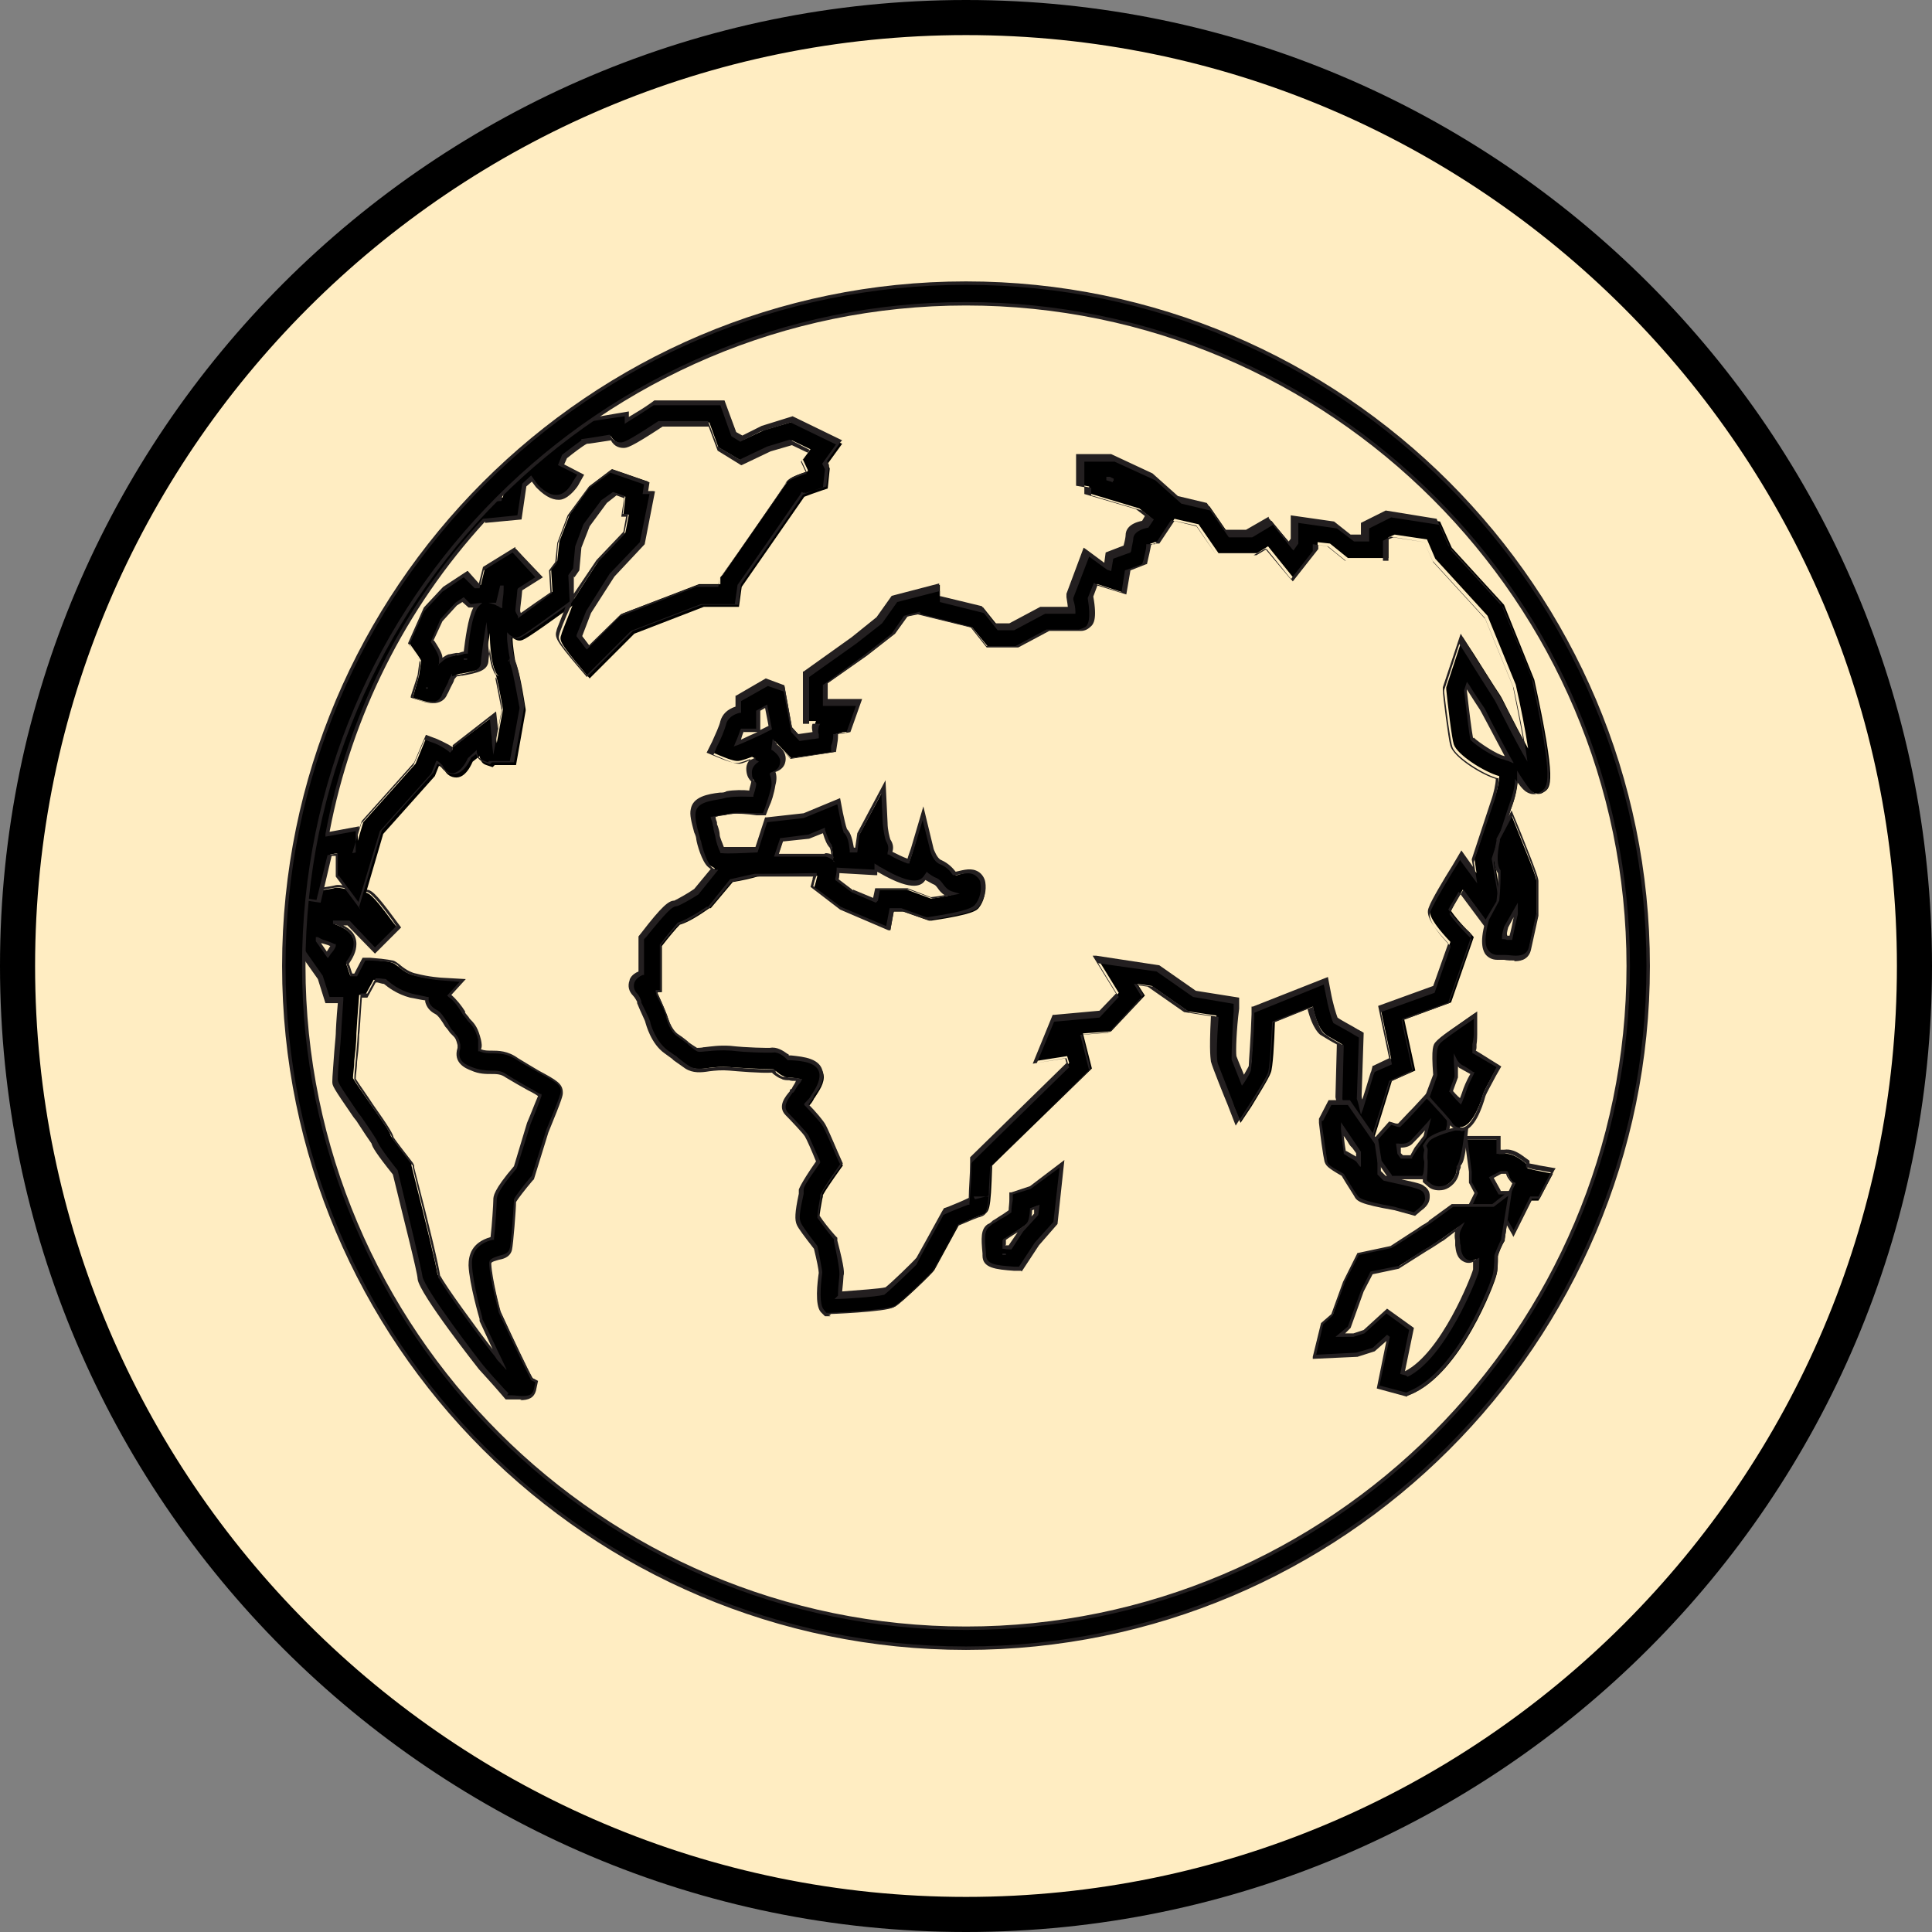 <svg viewBox="0 0 28.08 28.08" xmlns:xlink="http://www.w3.org/1999/xlink" xmlns="http://www.w3.org/2000/svg" id="Layer_2">
  <rect x="0" y="0" width="28.08" height="28.08" fill="#808080" stroke="none"/>
  <defs>
    <style>
      .cls-1 {
        fill: none;
      }

      .cls-2 {
        fill: #231f20;
      }

      .cls-3 {
        fill: #ffedc2;
      }

      .cls-4 {
        clip-path: url(#clippath);
      }
    </style>
    <clipPath id="clippath">
      <rect height="28.08" width="28.08" class="cls-1"></rect>
    </clipPath>
  </defs>
  <g data-name="Layer_1" id="Layer_1-2">
    <g class="cls-4">
      <path d="M27.82,14.04C27.82,6.43,21.65.25,14.04.25S.26,6.43.26,14.04s6.17,13.78,13.78,13.78,13.78-6.17,13.78-13.78" class="cls-3"></path>
      <path d="M14.04.51C6.58.51.51,6.58.51,14.04s6.07,13.53,13.53,13.53,13.53-6.07,13.53-13.53S21.5.51,14.04.51M14.04,28.08C6.3,28.08,0,21.78,0,14.04S6.3,0,14.04,0s14.04,6.3,14.04,14.04-6.3,14.04-14.04,14.04"></path>
      <path d="M16.11,6.96l.08.02-.06-.03h-.02ZM10.79,10.61c-.02.05-.04.12-.07.18.07-.03.21-.09.33-.15l.15-.07-.06-.31-.11.07v.28h-.16s-.06,0-.08,0M21.39,10.73c.06.07.34.27.47.28.02,0,.05.01.07.02-.08-.15-.18-.33-.29-.54-.05-.09-.1-.19-.11-.21-.03-.04-.12-.19-.21-.33l-.02.07c.03.3.08.62.09.7M12,12.43s.08.02.11.04c0-.06-.02-.13-.02-.16-.04-.04-.07-.12-.1-.23l-.22.09-.39.04-.07.22c.15,0,.38,0,.7,0M11.02,12.73s0,0-.01,0c0,0,0,0,.01,0M12.39,12.95l.32.13.03-.15h.44l.35.13c.1-.01.2-.03.29-.05-.08-.02-.13-.09-.16-.12-.03-.04-.05-.06-.08-.07-.05-.02-.09-.05-.12-.08,0,.01-.01.02-.02.03-.04.05-.14.18-.65-.12-.02-.01-.04-.02-.05-.04v.06s-.56-.03-.56-.03c0,.03,0,.08-.02.13l.23.17ZM11.22,15.27s0,0,0,0c0,0,0,0,0,0M17.95,15.35h0s0,0,0,0M11.29,15.56s-.01,0-.02,0c0,0,.01,0,.02,0M11.82,15.94s0,0,0,0c0,0,0,0,0,0M14.18,17.4s0,0-.01,0c0,0,0,0,.01,0M11.93,18.49s0,0,0,0c0,0,0,0,0,0M11.89,17.68s.13.18.22.29l.02.03v.03c.1.42.09.47.09.5,0,.04-.02.17-.02.27.21-.01.58-.04.67-.06.07-.06.4-.37.46-.43.03-.06.24-.44.37-.68l.02-.05.05-.02c.11-.05.24-.1.32-.13,0-.11.02-.34.03-.54v-.06s1.42-1.38,1.42-1.38l-.03-.1-.45.07.27-.65.67-.06.26-.28-.32-.52.91.13.53.37.61.1v.14c-.03.28-.05.62-.04.69.02.04.07.18.13.33.05-.08.09-.15.1-.17.01-.05.03-.44.04-.76v-.1s1.06-.42,1.06-.42l.03.18c.03.16.08.34.11.39.07.05.23.14.3.17l.08.04-.03.9s.02.1.03.15c.08-.24.15-.49.16-.49l.02-.06.24-.11-.16-.76.79-.29.23-.65c-.34-.36-.31-.45-.29-.51.03-.09.24-.44.33-.59l.12-.19.22.29-.03-.21.28-.85c.05-.13.08-.28.08-.35-.22-.06-.61-.31-.66-.46-.03-.09-.09-.59-.11-.8v-.03s.24-.73.24-.73l.17.26s.32.51.37.58c.02.03.05.09.12.23.06.12.18.35.29.55-.04-.27-.11-.62-.18-.93l-.41-1-.76-.83-.12-.28-.47-.07-.09.04v.3h-.59l-.26-.21-.18-.02v.08l-.35.44-.37-.46-.16.1h-.56l-.29-.42-.35-.08-.22.34h-.07s-.04.02-.06.02c0,.04-.02.11-.05.21l-.02.08-.25.09-.05.34-.4-.13h-.01s-.08.19-.08.19c.06.32,0,.39-.02.42-.03.04-.08.06-.13.06h-.47l-.44.24h-.44l-.23-.28-.76-.19v-.02l-.19.05-.18.25-.41.32-.58.41v.27h.49l-.16.43h-.09s-.07.02-.1.03c0,.04,0,.09-.01.15l-.02.11-.62.09-.24-.25v.08c.07.05.15.13.11.25-.02.07-.09.1-.15.13.02.05.03.11.02.2-.03.16-.09.3-.09.31l-.04.1h-.11c-.11-.02-.3-.03-.37-.01-.03,0-.07.01-.12.02-.04,0-.1.02-.15.03.01.05.03.12.04.16.01.05.03.1.03.13,0,.05.04.15.07.2.09,0,.3,0,.49-.01l.14-.43.54-.06.51-.21.04.18c.02.1.05.2.06.25.06.05.08.15.1.28h.07s.03-.22.03-.22l.37-.69.03.53c0,.1.03.22.04.25.05.07.04.14.02.18.11.06.21.1.27.12.02-.05.04-.11.06-.18l.15-.52.13.53s.05.15.13.18c.11.04.16.11.2.16,0,0,0,0,.01.01h.02c.12-.04.22-.06.31,0,.05.03.08.08.09.14.02.11-.01.24-.08.33-.03.04-.08.1-.69.19h-.04s-.37-.13-.37-.13h-.14l-.05.27-.69-.29-.42-.32.03-.1s.01-.05.02-.08c-.46,0-.81,0-.87.01-.06.02-.23.06-.36.08l-.32.38h-.02c-.24.17-.36.22-.43.24-.05.05-.16.18-.26.31v.67h-.07s.01.04.02.05c.05.1.12.27.14.33.02.06.07.2.15.26.06.04.11.08.15.11.05.04.09.07.14.1.02,0,.09,0,.14,0,.1-.01.21-.03.36-.01.26.03.53.03.58.03.09-.02.17.04.24.09.01,0,.02.02.03.02.01,0,.02,0,.03,0,.17.02.41.04.44.22.02.12-.07.24-.12.32,0,.01-.02.02-.02.03-.02.04-.04.07-.08.11.09.09.23.24.26.31.04.07.19.43.21.47l.03.08-.05.07c-.1.14-.21.3-.24.36,0,.02,0,.03-.01.06-.01.06-.04.21-.04.27M12.07,19.11h-.07l-.05-.06c-.09-.1-.03-.48-.02-.55,0-.05-.04-.22-.07-.36-.1-.13-.22-.28-.25-.35-.03-.07-.02-.16.03-.44,0-.03,0-.05.01-.06,0-.04.02-.09.25-.41-.07-.15-.15-.34-.17-.38-.03-.05-.23-.26-.28-.32-.11-.11,0-.25.06-.32.01-.01.03-.03.03-.04.01-.03.03-.05.05-.09,0-.01.02-.03.04-.05-.05,0-.11-.02-.14-.02-.05,0-.08,0-.1-.02-.04-.01-.07-.04-.11-.07-.01,0-.03-.02-.04-.03-.15,0-.5-.02-.63-.03-.12-.01-.21,0-.3.01-.12.02-.23.03-.33-.03-.07-.04-.11-.08-.16-.12-.04-.03-.08-.06-.14-.1-.2-.14-.27-.42-.27-.43,0-.03-.07-.17-.12-.28v-.02s-.03-.07-.06-.1c-.05-.05-.07-.12-.05-.19,0-.02.03-.08.14-.12v-.52l.03-.04c.31-.39.4-.47.48-.46.06-.03.19-.1.3-.17l.26-.32s-.05-.03-.07-.04c-.08-.08-.15-.32-.16-.39,0-.02-.01-.06-.03-.1-.04-.15-.07-.25-.05-.33.03-.17.23-.2.4-.22.04,0,.07-.01.1-.02.09-.02.24-.02.34-.01.01-.04.03-.1.04-.15,0,0,0-.01,0-.02-.02-.02-.06-.06-.07-.13-.01-.09.03-.15.08-.19l-.04-.02h0c-.16.06-.19.06-.21.06-.02,0-.07,0-.26-.08l-.14-.06.07-.14c.04-.08.11-.24.12-.31.03-.11.12-.17.22-.19v-.16l.42-.24.25.09.11.6.1.11.25-.04s0-.02,0-.03c-.02-.04-.02-.09,0-.13,0,0,0,0,0,0h-.15v-.72l.7-.49.37-.29.22-.31.66-.17v.17l.63.16.2.25h.22l.44-.24h.42s-.01-.11-.02-.17v-.04s.24-.63.24-.63l.28.21h.03s.03-.16.03-.16l.26-.09c.02-.07.03-.14.03-.16,0-.13.14-.18.23-.2l.06-.09-.15-.12-.73-.22v-.1s-.12-.02-.12-.02v-.41h.47l.6.28.38.34.42.1.27.39h.32l.31-.18.3.37.05-.07v-.32l.59.08.25.19h.19v-.18l.34-.17.73.11.17.38.76.83.44,1.09c.33,1.51.24,1.57.14,1.63-.06.04-.13.03-.19-.01-.05-.04-.11-.12-.19-.24.01.17-.05.37-.09.47l-.25.77.23,1.36-.69-.93c-.07.13-.14.24-.17.31.04.06.15.2.27.31l.06.07-.33.95-.68.25.16.74-.34.15c-.06.2-.25.81-.27.87-.02.07-.09.11-.15.11-.11,0-.15,0-.32-.73v-.02s.02-.76.02-.76c-.08-.05-.2-.11-.25-.15h0s-.11-.07-.18-.4l-.55.22c-.01.32-.03.67-.06.74-.03.09-.21.37-.28.49l-.16.24-.11-.27c-.02-.06-.22-.54-.24-.62,0-.02-.03-.1,0-.67l-.41-.06-.53-.37-.21-.03.11.17-.49.52-.41.03.13.51-1.45,1.41c-.02.68-.04.68-.15.72-.02,0-.18.07-.33.14-.23.42-.35.64-.36.66-.03.05-.48.48-.57.53-.11.06-.94.1-.94.1"></path>
      <path d="M12.07,19.13h-.08l-.06-.06c-.09-.1-.05-.43-.03-.57,0-.04-.03-.19-.07-.35-.14-.18-.23-.3-.25-.35-.03-.07-.03-.17.03-.45v-.06s.02-.08.25-.41c-.06-.15-.14-.33-.16-.36-.02-.04-.22-.25-.28-.31-.13-.13,0-.28.06-.35v-.02s.03-.02.03-.02c.01-.03.03-.05.05-.09,0,0,0-.01.01-.02-.04,0-.08,0-.1-.01h-.02s-.07,0-.09-.02c-.04-.01-.08-.04-.12-.07h0s-.02-.02-.02-.02c-.16.01-.51-.02-.62-.03-.11-.01-.21,0-.29.01-.12.02-.24.03-.35-.04-.06-.04-.11-.08-.17-.12l-.02-.02s-.07-.05-.11-.08c-.2-.14-.27-.42-.28-.45,0-.02-.06-.13-.12-.28v-.02s-.03-.06-.06-.09c-.06-.06-.08-.14-.05-.22,0-.02.03-.09.13-.13v-.51l.04-.05c.3-.39.4-.47.48-.47h0c.06-.03.19-.1.29-.17l.24-.29s-.03-.02-.04-.03c-.09-.08-.16-.33-.17-.4,0-.02-.01-.06-.03-.1-.04-.15-.07-.26-.05-.34.03-.18.25-.22.42-.24.04,0,.07,0,.1-.02.1-.02.25-.02.33-.01,0-.03.02-.08.03-.13,0,0,0,0,0,0-.03-.03-.06-.07-.07-.14-.01-.07,0-.13.06-.19h0c-.15.06-.18.06-.2.06-.02,0-.08,0-.27-.08l-.17-.07.08-.16c.04-.09.11-.24.12-.3.03-.1.1-.17.22-.21v-.16h.01s.43-.25.43-.25l.27.1h0s.11.61.11.61l.09.1.21-.03h0s-.02-.08,0-.12h-.14v-.76h.01s.7-.5.7-.5l.36-.29.22-.31h0s.69-.18.69-.18v.18l.62.15h0s.19.25.19.25h.21l.45-.24h.4s-.01-.09-.02-.14v-.05s.25-.67.25-.67l.03.02.27.2.02-.15.26-.1c.02-.07.03-.13.03-.15,0-.07.04-.17.24-.21l.04-.07-.13-.1-.75-.22v-.1s-.12-.02-.12-.02v-.46h.51s.6.28.6.28l.37.33.42.1.27.39h.3l.33-.19v.02s.29.34.29.34l.03-.04v-.34l.63.09h0s.24.19.24.19h.15v-.17l.36-.18h0s.74.12.74.12l.17.39.76.83.45,1.09c.33,1.53.24,1.59.13,1.66-.07.05-.15.04-.22-.01-.04-.03-.09-.09-.15-.18,0,.15-.06.3-.09.39l-.25.77.25,1.46-.06-.08-.67-.9c-.06.11-.12.2-.15.26.05.07.15.19.26.29l.08.08h0s-.34.98-.34.98l-.67.24.16.74-.35.16c-.06.21-.25.79-.27.86-.03.08-.09.13-.17.13,0,0,0,0,0,0-.14,0-.18-.04-.34-.75v-.02s.02-.75.02-.75c-.08-.04-.19-.11-.24-.14h0s-.11-.07-.19-.39l-.51.2c-.02.43-.04.67-.06.74-.03.08-.18.32-.29.49l-.18.28-.12-.31c-.03-.07-.22-.54-.24-.62,0-.03-.03-.1,0-.66l-.39-.06-.53-.37-.15-.02.09.14-.51.55h0s-.38.03-.38.03l.12.5h-.01s-1.44,1.42-1.44,1.42c-.02.67-.04.69-.16.73-.02,0-.16.06-.3.12h-.02c-.16.29-.34.64-.36.66-.03.05-.48.48-.57.53-.12.07-.95.1-.96.1ZM12.01,19.08h.06c.06,0,.83-.04.93-.1.08-.04.53-.47.56-.52,0,0,.06-.09.36-.66h0s.04-.02.04-.02c.18-.07.28-.12.3-.12.06-.02.09-.03.11-.28l-.2.05-.02-.04s.01,0,.02,0c0,0,0,0,.01,0h.19c0-.1.01-.23.02-.41h0s0-.02,0-.02l1.44-1.4-.13-.52.43-.04.47-.5-.12-.2.28.04.53.37.42.07v.02c-.03.38-.03.6-.01.66.03.08.22.55.24.62l.09.22.13-.2c.06-.1.25-.39.28-.48.02-.06.04-.31.06-.74v-.02s.02,0,.02,0l.57-.23v.03c.08.32.15.37.18.38h0c.05.04.17.11.25.15h.01s-.02.78-.02.78h0c.16.72.2.72.3.73h0c.05,0,.1-.04.12-.09.02-.07.21-.68.27-.87h0s.01-.02.01-.02l.32-.15-.16-.74.69-.25.33-.93-.05-.05c-.11-.11-.23-.25-.27-.31h0s0-.02,0-.02c.03-.06.1-.18.18-.31l.02-.03.65.88-.21-1.27h0s.25-.78.25-.78c.04-.1.1-.3.09-.46v-.1s.05.08.05.08c.08.12.13.2.18.23.05.04.11.04.16,0,.08-.05.17-.11-.15-1.6l-.44-1.08-.76-.83-.16-.37-.71-.11-.32.16v.19h-.22l-.25-.19-.56-.08v.3h0s-.07.1-.07.1l-.02-.02-.28-.35-.3.18h-.34l-.27-.39-.42-.1-.38-.34-.59-.27h-.44v.36l.1.02v.11s.74.22.74.22l.17.13-.08.12h-.01c-.14.03-.21.09-.21.17,0,.02-.02.1-.03.17h0s-.01.02-.01.02l-.25.09-.03.18-.06-.02-.26-.19-.23.6v.03c.02.06.03.12.03.17v.03s-.44,0-.44,0l-.45.24h-.24l-.2-.25-.64-.16v-.16l-.62.16-.22.31-.37.29-.69.49v.68h.16l-.02.04s-.02.08,0,.11c0,.01,0,.02,0,.04v.02s-.28.04-.28.04l-.12-.13h0s-.11-.59-.11-.59l-.23-.08-.39.22v.17h-.02c-.08.02-.18.07-.2.18-.02.07-.08.22-.13.31l-.05.12.12.05c.18.08.23.08.25.08.02,0,.05,0,.2-.07l.04-.02v.03s.05.03.05.03l-.03.02c-.06.05-.08.1-.07.17,0,.06.04.1.06.12h0s0,.02,0,.02c0,0,0,0,0,.01-.01.06-.03.12-.04.15v.02s-.03,0-.03,0c-.05,0-.23-.01-.33.01-.03,0-.06.01-.1.02-.17.03-.36.05-.38.2-.01.08.01.18.05.32.01.04.02.08.03.1.01.07.08.3.15.37.01.01.02.02.06.04h.04s-.29.36-.29.36c-.11.07-.25.15-.31.17h0s0,0,0,0c0,0,0,0,0,0-.07,0-.15.08-.45.45l-.03.03v.52h-.02c-.09.04-.11.09-.12.11-.02.06,0,.12.04.16.03.03.05.08.06.11v.02s.12.24.13.28c0,.03.08.29.26.42.05.03.08.06.12.08l.02.02c.05.04.1.08.16.12.09.06.2.04.31.03.09-.01.18-.02.3-.01.14.01.48.04.62.03h0s0,0,0,0c0,0,.02.01.02.02v-.02s0,0,0,0l.02.05h0s.06.05.1.06c.02,0,.04,0,.08.01h.02s.09,0,.14.02h.04s-.02.04-.02.04c-.01.02-.03.04-.04.05-.02.03-.04.06-.05.08,0,.01-.02.02-.02.03h-.01c-.08.11-.15.21-.06.3.05.05.26.27.29.32.02.04.1.23.17.38h0s0,.02,0,.02c-.23.32-.24.36-.24.39v.06c-.06.27-.07.36-.04.42.01.03.07.12.24.34h0c.03.14.06.31.07.37h0s0,.02,0,.02c-.03.22-.04.46.02.53l.04.05ZM12.18,18.83v-.03c0-.1.02-.23.02-.27,0-.02.01-.08-.08-.49v-.03s-.02-.02-.02-.02c-.09-.11-.19-.25-.22-.29h0c0-.08.03-.24.04-.29,0-.03,0-.05.01-.06h0c.03-.06.14-.23.24-.37l.04-.06-.03-.06s-.17-.4-.21-.47c-.02-.05-.12-.16-.26-.31l-.02-.02v-.02s.07-.07.09-.1c0,0,0,0,0,0h0s0,0,0,0c0,0,0-.01.01-.02h0c.05-.08.13-.19.12-.31-.02-.17-.25-.19-.41-.2-.01,0-.02,0-.03,0h-.02s-.01-.01-.02-.02h0c-.06-.06-.14-.11-.22-.09h0s0,0,0,0c-.07,0-.34,0-.58-.03-.15-.01-.27,0-.36.01h-.01c-.08.01-.11.01-.13,0-.05-.03-.08-.06-.12-.09l-.02-.02s-.09-.07-.15-.11c-.1-.07-.15-.23-.16-.28,0-.04-.06-.16-.14-.32,0-.01,0-.02-.01-.04v-.03s.02,0,.02,0h.04v-.66h0c.09-.12.21-.26.26-.32h0s0,0,0,0c.07-.02.21-.09.42-.23h.02s.32-.4.32-.4h0c.14-.03.3-.07.36-.08,0,0,0,0,0,0h0s0,0,0,0c.08,0,.42,0,.87-.01h.03v.03s-.02.05-.03.08l-.02.08.4.3.66.28.05-.26h.17s.36.13.36.13h.03c.61-.09.65-.15.68-.18.07-.08.1-.21.08-.31,0-.05-.04-.09-.08-.12-.08-.05-.16-.02-.28,0h-.04s0,0,0,0c0,0,0,0,0,0h0c-.04-.06-.09-.12-.19-.16-.1-.04-.14-.19-.14-.2l-.11-.44-.13.43c-.02.07-.05.14-.06.18v.02s-.03,0-.03,0c-.08-.03-.18-.07-.27-.13h-.02s0-.03,0-.03c.02-.06.01-.11-.02-.16-.02-.04-.04-.16-.05-.26l-.02-.44-.32.61-.03.25h-.11s0-.03,0-.03c-.01-.1-.03-.22-.09-.26h0s0-.01,0-.01c-.02-.05-.04-.15-.06-.25l-.03-.15-.49.2-.53.06-.14.44h-.02c-.21.01-.41.02-.5.01h-.02s0-.01,0-.01c-.03-.06-.06-.15-.07-.21,0-.03-.02-.07-.03-.13,0-.02,0-.03-.01-.05,0-.04-.02-.08-.03-.11v-.02s.02,0,.02,0c.05-.01.12-.02.15-.03.05,0,.08-.01.12-.02.08-.02.28,0,.38,0h.09s.03-.08.03-.08c.02-.06.06-.18.09-.3.01-.07,0-.13-.02-.18v-.02s.01-.01.01-.01c.06-.02.11-.05.13-.11.03-.08-.01-.15-.11-.22h-.01s.02-.16.02-.16l.26.28.59-.09v-.09c.02-.05.03-.1.03-.15v-.02h.02s.07-.02.1-.02h.07s.14-.39.14-.39h-.48v-.31h.01s.58-.42.58-.42l.41-.32.18-.26.23-.06v.03l.75.19h0s.22.28.22.28h.42l.45-.24h.47s.08-.02.11-.05c.02-.03.07-.09.02-.4h0s0-.01,0-.01l.09-.22.03.02.37.12.05-.32.25-.09.02-.06c.02-.1.04-.16.04-.21v-.02s.04,0,.04,0c.01,0,.03,0,.04,0h.05s.23-.35.23-.35l.37.09.29.42h.54l.18-.1v.02s.36.43.36.43l.32-.41v-.1l.21.03h0s.26.21.26.21h.55v-.29l.11-.06h0s.49.08.49.08l.13.29.76.83.41,1c.07.32.14.67.18.93l.02.14-.07-.12c-.11-.2-.23-.43-.29-.55-.07-.14-.11-.21-.12-.23-.05-.08-.37-.58-.37-.59l-.14-.22-.22.67v.03c.03.26.09.72.12.8.05.14.44.39.65.45h.02s0,.02,0,.02c0,.07-.03.23-.08.36l-.28.84.05.31-.25-.34-.1.16c-.19.31-.31.53-.33.59-.02.05-.05.14.28.49h.01s0,.03,0,.03l-.23.66-.78.28.16.76-.25.11-.02.05s-.08.27-.15.49l-.03.08-.02-.08s-.02-.1-.04-.15h0s.03-.89.03-.89l-.07-.04c-.06-.04-.23-.13-.3-.17h0c-.03-.06-.08-.24-.11-.41l-.03-.15-1.01.41v.08c-.01.31-.04.7-.05.76-.01.03-.04.09-.1.18l-.03.04-.02-.05c-.06-.15-.11-.28-.13-.33,0,0,0,0,0-.01h0,0c0-.1.01-.43.03-.69v-.11s-.59-.1-.59-.1l-.53-.37-.85-.12.3.49-.28.3h0s-.66.06-.66.06l-.25.6.43-.07.04.14h-.01s-1.41,1.38-1.41,1.38v.05c0,.19-.02.42-.03.54v.02s-.02,0-.02,0c-.08.03-.21.08-.32.13l-.04.02-.02.04c-.08.14-.34.61-.37.68-.07.07-.39.38-.47.44h-.01c-.11.03-.58.06-.68.06h-.03ZM11.92,17.68c.03.05.13.18.22.28l.03.03v.04c.11.42.1.48.09.51,0,.03-.01.14-.02.23.25-.02.55-.04.63-.06.08-.06.39-.36.45-.43.03-.05.21-.38.37-.67l.03-.05.06-.02c.1-.04.22-.09.3-.13,0-.12.02-.34.02-.52v-.07s0,0,0,0l1.4-1.37-.02-.07-.47.08.29-.71h.02s.66-.06.66-.06l.24-.25-.34-.55h.05s.92.14.92.14l.53.37.63.1v.16c-.04.3-.05.62-.04.69.01.03.06.15.11.27.05-.09.07-.12.07-.13,0-.05.03-.42.04-.75v-.11s.02,0,.02,0l1.09-.43.04.21c.03.17.08.33.1.38.07.05.23.13.29.17l.09.05-.03.91s0,.04.01.06c.07-.21.12-.4.13-.41l.02-.08h.01s.23-.11.23-.11l-.16-.76.8-.29.22-.62c-.34-.36-.31-.46-.28-.53.03-.09.22-.41.34-.6l.13-.22.17.24-.02-.11h0s.28-.85.28-.85c.04-.11.07-.25.07-.32-.21-.06-.61-.31-.66-.48-.03-.1-.11-.74-.11-.81v-.04s0,0,0,0l.26-.78.19.31s.32.5.37.58c.02.03.05.09.13.24.05.1.13.26.22.42-.04-.24-.1-.52-.15-.78l-.41-1-.76-.83-.12-.27-.45-.07-.07.03v.31h-.62l-.26-.21-.14-.02v.06l-.37.47-.38-.47-.15.09h-.58l-.29-.43-.32-.07-.22.33h-.08s-.03.02-.04.02h0s-.02.11-.04.19l-.02.09h-.01s-.23.09-.23.09l-.06.35-.42-.13-.06.16c.06.33,0,.4-.03.43-.04.04-.09.07-.15.07h-.46l-.45.24h-.46l-.23-.29-.77-.19h0s-.15.03-.15.03l-.18.25-.41.32-.57.4v.23h.5l-.17.48-.1.02s-.06,0-.08.01c0,.04,0,.08-.01.13l-.02.13h-.02s-.64.1-.64.1h0s-.2-.23-.2-.23v.02c.14.1.14.2.12.27-.02.07-.08.11-.14.13.02.05.02.12,0,.19-.02.13-.06.25-.09.31l-.05.13h-.13c-.13-.02-.3-.03-.36-.02-.03,0-.07.01-.12.02-.02,0-.08.01-.12.02,0,.03.01.05.02.08,0,.02,0,.04.01.05.02.06.03.1.03.13,0,.04.04.12.06.18.09,0,.27,0,.46,0l.14-.43h.02s.54-.06.54-.06l.53-.22.04.21c.02.09.04.19.06.24.06.06.08.16.1.27h.02s.03-.21.03-.21l.41-.77.03.62c0,.1.03.21.04.24.04.06.05.12.03.18.08.04.16.08.22.1.01-.04.03-.09.05-.15l.18-.61.15.62s.05.14.11.16c.11.05.17.12.21.17h0s0,0,0,0c.13-.03.23-.06.33,0,.05.03.09.09.1.15.02.12-.01.25-.09.35-.04.05-.08.1-.71.2h-.04s0,0,0,0l-.37-.13h-.12l-.05.28h-.03s-.7-.3-.7-.3l-.43-.33.03-.11s0-.03.01-.04c-.44,0-.78,0-.84,0-.05.01-.22.05-.35.08l-.32.38h-.02c-.22.15-.35.22-.43.24-.05.05-.16.18-.25.29v.69h-.05s0,.01,0,.02c.04.09.12.27.14.33.01.06.07.19.14.25.06.04.1.07.15.11l.02.02s.07.05.12.08h0s.07,0,.1-.01h.01c.09-.01.21-.03.37-.02.27.03.53.03.58.03.1-.02.19.04.26.09h.01s0,.02.01.02c.01,0,.02,0,.03,0,.18.02.43.04.46.25.02.14-.07.26-.13.33h0s0,.02-.01.03c-.01.03-.04.06-.07.1.1.1.22.24.25.3.04.07.19.43.21.47l.04.09-.06.08c-.1.14-.21.29-.24.35,0,.01,0,.03-.01.06-.01.06-.04.2-.04.26ZM13.9,12.71h0s0,0,0,0h0ZM12.73,13.12l-.35-.15-.24-.18v-.02s.02-.08.02-.13v-.03s.55.03.55.03v-.09s.05.03.05.03c.01.01.03.02.05.03.49.29.58.17.62.12,0,0,.01-.02.02-.03l.02-.03.02.02s.08.06.12.07c.04.02.06.04.09.08.03.04.07.1.15.12l.1.03-.1.02c-.08.01-.17.03-.29.05h0s0,0,0,0l-.35-.13h-.42l-.03.16ZM12.4,12.93l.29.12.03-.14h.47s.34.13.34.13c.08-.01.15-.02.2-.03-.05-.03-.08-.07-.1-.1-.03-.04-.04-.05-.07-.06-.04-.02-.07-.04-.11-.06,0,0,0,0,0,0-.04.06-.15.2-.68-.11,0,0-.01,0-.02-.01v.05s-.03,0-.03,0l-.52-.03s0,.06-.01.09l.21.16ZM12.14,12.53l-.05-.04s-.06-.04-.1-.04c-.33,0-.55,0-.7,0h-.04s.09-.27.09-.27h.02s.39-.05.39-.05l.24-.1v.03c.04.12.07.19.1.22h0s0,.01,0,.01c0,.03.02.09.02.17v.06ZM12,12.4s.06,0,.08.02c0-.04-.01-.08-.02-.1-.04-.04-.07-.11-.1-.21l-.2.08-.38.04-.06.18c.15,0,.36,0,.66,0ZM21.99,11.09l-.07-.03s-.04-.01-.06-.02c-.13-.02-.42-.21-.49-.29h0c-.02-.1-.06-.44-.09-.71h0s0-.01,0-.01l.04-.12.03.04c.11.18.19.29.21.32.02.02.08.15.11.21.1.19.2.38.29.54l.04.07ZM21.42,10.72c.07.07.34.25.45.27,0,0,0,0,0,0-.08-.15-.17-.32-.26-.49-.06-.11-.1-.19-.11-.2-.02-.03-.08-.12-.18-.28v.02c.03.27.07.59.09.69ZM10.67,10.84l.02-.05c.03-.06.05-.13.07-.18h0s.01-.02.01-.02c.02,0,.06,0,.09,0h.13s0-.26,0-.26l.16-.09.07.36-.16.08c-.11.05-.26.12-.34.15l-.06.02ZM10.81,10.63s-.03.07-.04.12c.06-.03.15-.07.24-.11h-.14s-.04,0-.06,0ZM11.05,10.34v.27l.12-.06-.05-.26-.07.04ZM16.18,7.01l-.1-.03v-.05h.05s.06.03.06.03l-.02.05Z" class="cls-2"></path>
      <path d="M14.54,18.05h0,0M14.59,18.13s.06,0,.09,0l.17-.25.22-.24v-.11s-.07.03-.07.03c-.02.16-.03.18-.05.2-.02.03-.03.04-.33.24,0,0-.01,0-.02.01,0,.02,0,.06,0,.1M14.6,18.23v.02-.02M14.83,18.44h-.09c-.26-.02-.44-.03-.44-.2,0,0,0-.01,0-.03-.02-.21-.03-.34.07-.41,0,0,.04-.02.07-.05.05-.03.17-.11.24-.15,0-.04.01-.11.02-.16v-.1s.28-.09.28-.09l.46-.34-.1.86-.27.3-.24.37Z"></path>
      <path d="M14.84,18.47h-.1c-.27-.02-.46-.04-.46-.22,0,0,0-.02,0-.03-.02-.22-.03-.36.08-.43.01,0,.04-.02.07-.05.02-.01.05-.03.08-.05.05-.03.11-.07.15-.1,0-.04.01-.1.01-.15v-.11s.03,0,.03,0l.27-.09.5-.38-.1.93h0s-.27.31-.27.31l-.25.38ZM14.33,18.23h0c0,.15.14.16.41.18h.07s.23-.35.23-.35l.27-.3.09-.79-.42.31-.26.08v.08c-.01.05-.02.12-.02.16h0s0,.02,0,.02c-.04.03-.1.07-.16.1-.03.02-.06.04-.08.05-.04.02-.06.04-.07.05-.09.06-.08.18-.06.39,0,0,0,.01,0,.02ZM14.62,18.24h-.05v-.02h.05v.02ZM14.69,18.16h-.01s-.06,0-.09-.01h-.02s0-.02,0-.02c0-.04,0-.08,0-.1h0s.02-.03.02-.03c0,0,0,0,.01,0,.3-.19.31-.2.33-.23.01-.02.03-.04.04-.19v-.02s.14-.05.14-.05l-.02.15-.22.24-.17.26ZM14.61,18.1s.03,0,.05,0l.13-.19s-.1.06-.17.11c0,0,0,0,0,0,0,.02,0,.04,0,.07ZM15,17.59s0,.07-.01.09l.04-.04v-.06s-.03.01-.03.01ZM14.54,18.08h0v-.05.05Z" class="cls-2"></path>
      <path d="M19.55,16.75s.09.06.15.09l.03.02v.02s.01-.12.01-.12l-.24-.34c.02.14.03.27.05.34M20.57,17.65l-.29-.08c-.52-.09-.54-.13-.57-.19-.01-.02-.1-.16-.19-.29-.22-.12-.23-.15-.25-.19,0-.02-.01-.04-.08-.56v-.05s.13-.25.13-.25h.27l.44.64v.38s.06.07.08.09c.04,0,.12.02.27.06.23.05.26.07.28.08.04.03.07.07.07.12,0,.04,0,.11-.12.2l-.06.05Z"></path>
      <path d="M20.57,17.67h-.01s-.29-.08-.29-.08c-.51-.09-.55-.13-.59-.21-.01-.02-.11-.17-.18-.29-.21-.12-.23-.15-.25-.21,0-.02-.02-.04-.08-.56v-.06s0,0,0,0l.14-.27h.31s.45.65.45.65v.38s.05.05.07.07c.05,0,.14.03.27.06.24.05.27.07.29.09.05.03.08.08.08.14,0,.05,0,.13-.13.22l-.07.06ZM19.21,16.29v.04c.07.48.08.53.08.55.01.04.02.06.24.18h0c.12.2.18.29.19.3.03.05.05.09.55.18l.28.08.05-.04c.1-.08.12-.14.11-.18,0-.04-.02-.08-.06-.1-.02-.01-.05-.03-.27-.08-.13-.03-.22-.05-.27-.06h0s0,0,0,0c0,0-.04-.04-.09-.09h0v-.39l-.43-.62h-.24l-.12.23ZM19.77,16.96l-.06-.08-.03-.02c-.06-.03-.12-.07-.15-.09h0s0-.02,0-.02c-.01-.07-.03-.2-.04-.34v-.1s.29.43.29.43v.21ZM19.57,16.73s.09.05.14.08h0s0-.05,0-.05l-.18-.25c.01.09.02.17.03.22Z" class="cls-2"></path>
      <path d="M20.37,16.82h.14l.07-.12.13-.17.04-.18c-.1.11-.21.23-.23.25-.06.06-.13.07-.2.06l.02.11.03.05ZM20.69,17.12h-.47l-.16-.23-.05-.33.21-.23.09.02s.03,0,.04,0c.07-.08.25-.27.38-.4l.08-.08.27.13v.34s-.07.31-.07.31l-.17.21-.14.24Z"></path>
      <path d="M20.7,17.14h-.51s-.17-.25-.17-.25l-.05-.34h0s.22-.25.22-.25l.1.03s.02,0,.03,0c.05-.05.13-.14.22-.23l.24-.26.3.15v.35s-.08.32-.08.32l-.17.21-.14.25ZM20.23,17.09h.44l.13-.23.16-.21.07-.3v-.32s-.24-.12-.24-.12l-.21.23c-.09.1-.18.19-.23.24h0s-.01,0-.01,0c-.01,0-.03,0-.05-.01l-.07-.02-.19.21.05.31.15.21ZM20.53,16.84h-.17l-.05-.07-.02-.15h.03c.08.01.14,0,.19-.05.02-.02.13-.14.23-.25l.06-.07-.07.28-.13.17-.08.13ZM20.38,16.79h.12l.06-.11.13-.17.02-.08c-.08.09-.15.16-.17.18-.04.05-.11.07-.18.07h0v.08s.03.03.03.03Z" class="cls-2"></path>
      <path d="M20.74,16.9s0,0,0,0c0,0,0,0,0,0M20.91,17.27c-.06,0-.11-.02-.15-.05l-.06-.05v-.08c.02-.09.02-.18.02-.22-.02-.05-.01-.11,0-.15,0,0,0-.01,0-.02l-.02-.05.05-.07c.07-.09.36-.17.4-.17h.16l-.02.16c-.03.26-.06.32-.09.35,0,0,0,.02-.01.03,0,.02-.01.04-.02.05,0,0,0,.02,0,.02-.01.05-.04.14-.14.2-.04.03-.09.04-.13.04"></path>
      <path d="M20.91,17.3c-.06,0-.12-.02-.16-.06l-.07-.06v-.09c.02-.09.02-.18.02-.21-.02-.06-.01-.12,0-.16,0,0,0,0,0-.01l-.02-.06.05-.08c.07-.1.38-.18.42-.18h.19l-.02.19c-.03.24-.05.32-.09.36,0,0,0,.02,0,.03l-.02.05s0,.02,0,.02c-.01.05-.04.15-.15.22-.05.03-.09.04-.14.04ZM20.74,17.16l.05.04c.06.05.16.06.25.01.09-.05.11-.13.13-.18,0,0,0-.02,0-.03v-.05s.02-.02.02-.03h0s.05-.1.08-.35l.02-.14h-.14s-.32.08-.38.16l-.04.06.02.05h0s0,.02,0,.02c0,.05-.01.1,0,.15h0s0,.02,0,.04h-.01.01-.01.02-.01s0,.13-.01.2v.06Z" class="cls-2"></path>
      <path d="M21.67,17.12l.12.22h.16l.07-.14c-.06-.03-.09-.09-.1-.14,0,0-.02-.01-.03-.02-.03,0-.06,0-.08,0l-.14.07ZM21.99,17.93l-.11-.19s-.03.01-.04.02c-.06.02-.12,0-.17-.04-.02-.01-.1-.06-.18-.09l-.14-.06.11-.21-.09-.15v-.15l-.07-.5h.48v.21s.06,0,.08,0c.03,0,.11-.02.28.11l.06.05v.05s.11.03.17.04l.2.04-.21.39h-.12l-.02.04-.23.48Z"></path>
      <path d="M22,17.98l-.12-.21s-.02,0-.02,0c-.06.02-.14,0-.19-.05-.01,0-.09-.05-.18-.09l-.17-.07.11-.22-.08-.15v-.16l-.07-.52h.53v.2s.04,0,.05,0c.03,0,.12-.03.3.11l.07.05v.04s.11.02.15.03l.23.04-.02.03-.21.41h-.12v.03s-.26.52-.26.52ZM21.9,17.71l.1.17.24-.49h.12l.18-.35-.16-.03c-.05,0-.12-.02-.18-.04h-.02v-.06l-.05-.04c-.16-.12-.24-.11-.26-.1-.02,0-.06,0-.09,0h-.03s0-.21,0-.21h-.42l.06.47v.15l.09.16h0s-.09.2-.09.2l.12.05c.08.03.17.08.19.1.04.04.09.05.14.04.01,0,.02,0,.03-.01h.02ZM21.97,17.36h-.19s-.14-.25-.14-.25l.17-.09s.05,0,.08,0h0s0,0,0,0c.01,0,.02,0,.03.02h0s0,.02,0,.02c.01.06.05.1.09.13h.02s-.09.19-.09.19ZM21.81,17.31h.12l.05-.11s-.08-.08-.09-.14c0,0,0,0,0,0-.03,0-.05,0-.07,0l-.11.06.1.18Z" class="cls-2"></path>
      <path d="M20.38,19.95h.04c.54-.26.99-1.38,1.02-1.49,0-.03.01-.09.01-.16-.05.03-.1.04-.15.02-.1-.04-.11-.14-.11-.22,0-.03,0-.06-.01-.08-.02-.08,0-.14.02-.19l-.24.17s-.2.14-.23.15c-.03.02-.38.24-.38.24l-.02.02-.39.08-.13.27-.19.53-.14.12h.19s.15-.06.15-.06l.33-.3.36.26-.13.63ZM20.45,20.27l-.42-.11.15-.72h-.01s-.2.17-.2.17l-.25.08-.61.03.11-.48.15-.13.17-.48.2-.4.48-.1c.08-.05.33-.21.35-.22.03-.02.22-.15.23-.15l.33-.24h.59l.25-.19-.1.68v.02c-.05.08-.09.19-.1.23,0,.09,0,.2-.02.27-.02.11-.52,1.44-1.24,1.73l-.05.02Z"></path>
      <path d="M20.45,20.3h0s-.44-.12-.44-.12l.14-.69-.17.15-.25.08-.65.03v-.03s.12-.49.12-.49h0s.15-.13.15-.13l.17-.47.21-.42h.01s.47-.1.47-.1c.08-.05.32-.21.34-.22.02-.01.11-.08.17-.11.03-.02.05-.03.05-.04l.33-.24h.59l.29-.23-.11.74v.02c-.05.08-.09.18-.1.22,0,.12,0,.21-.02.27-.03.11-.53,1.45-1.25,1.75l-.05.02ZM20.06,20.14l.38.1.04-.02c.71-.29,1.2-1.6,1.22-1.71.01-.06.02-.14.02-.27h0s.06-.15.1-.23v-.02s.1-.61.1-.61l-.21.16h-.59l-.33.24s-.03.02-.05.03c-.08.05-.15.1-.17.11-.02.01-.27.18-.35.22h0s-.47.1-.47.1l-.2.39-.18.49-.14.13-.1.44.58-.03.24-.07.21-.19.04.03-.15.71ZM20.43,19.99l-.08-.02.13-.64-.33-.24-.32.29-.16.05h-.26s.18-.15.18-.15l.19-.52.14-.28.4-.08h.02s.35-.24.38-.25c.02,0,.09-.06.16-.1.04-.03.07-.05.08-.05l.33-.24-.05.1c-.03.05-.03.11-.02.17,0,.02,0,.05.01.07h0c0,.08.02.17.1.21.04.02.09.01.13-.01l.04-.02v.05c0,.07,0,.13-.01.16-.03.11-.48,1.25-1.03,1.52h0ZM20.41,19.93h.01c.53-.27.96-1.37.99-1.48,0-.02,0-.06,0-.11-.04.02-.09.02-.13,0-.11-.05-.12-.16-.13-.24h0s0-.06,0-.07c-.01-.05-.01-.09,0-.13l-.17.13s-.04.02-.08.05c-.06.04-.14.09-.16.1-.03.02-.38.24-.38.24l-.03.02-.38.08-.13.25-.19.53-.08.08h.12s.15-.05.15-.05l.34-.31.39.28-.13.63Z" class="cls-2"></path>
      <path d="M21.86,13.62s.02,0,.04,0c.02,0,.04,0,.06,0,.02-.1.06-.26.08-.38v-.04l-.15.26c-.01.05-.02.11-.03.15M22.01,13.93s-.1,0-.15-.01c-.04,0-.08-.01-.11-.01-.06,0-.11-.03-.15-.07-.02-.03-.09-.12,0-.46v-.02s.16-.27.16-.27c.02-.17.03-.35.02-.42-.04-.05-.08-.16-.02-.45v-.02s.2-.37.2-.37l.12.3c.25.61.25.65.25.68v.5s-.1.44-.11.5c-.03.11-.12.14-.22.14"></path>
      <path d="M22.01,13.96c-.05,0-.1,0-.15-.01-.04,0-.08,0-.1,0-.07,0-.13-.03-.17-.08-.02-.03-.1-.14,0-.48v-.02s.16-.27.16-.27c.02-.16.03-.33.02-.41-.06-.08-.07-.23-.02-.47v-.03s.22-.41.22-.41l.14.34c.25.62.25.66.25.69v.5c-.01.05-.1.45-.11.5-.04.16-.19.16-.24.16ZM21.8,12.2v.02c-.05.22-.04.37.01.43h0s0,.01,0,.01c0,.07,0,.25-.02.43h0s-.15.28-.15.28h0c-.06.23-.07.38,0,.45.03.04.08.06.13.06.03,0,.07,0,.11,0,.05,0,.1.01.15.01.11,0,.17-.04.19-.12.01-.05.1-.45.11-.5v-.49s0-.06-.25-.67l-.1-.25-.17.32ZM21.98,13.66h-.08s-.02-.01-.04-.01h-.03s0-.03,0-.03c0-.05.02-.11.03-.15l.2-.35v.17c-.03.12-.06.26-.08.36v.02ZM21.89,13.6h.01s.04,0,.04,0c.02-.07.04-.17.06-.27l-.08.15s-.02.07-.02.11Z" class="cls-2"></path>
      <path d="M21.09,15.86s.09.09.13.15c.03-.07.06-.14.07-.18h0s.05-.13.1-.23c-.07-.04-.14-.09-.16-.1-.04-.02-.07-.05-.08-.08,0,.06,0,.14.01.2v.03s-.07.2-.07.2ZM21.23,16.4c-.06,0-.11-.03-.15-.09-.03-.05-.17-.2-.28-.32l-.07-.07.12-.31c-.03-.39,0-.43.03-.47.01-.02.05-.06.32-.25l.23-.16v.28c0,.05,0,.11-.01.16,0,.03,0,.06-.01.09.08.05.21.13.25.15l.12.07-.07.12c-.06.11-.14.26-.15.29-.03.11-.15.47-.32.49,0,0-.01,0-.02,0"></path>
      <path d="M21.23,16.43c-.07,0-.13-.04-.17-.1-.02-.04-.16-.19-.27-.31l-.08-.08.12-.32c-.03-.39,0-.44.04-.48.02-.02.06-.07.33-.25l.27-.19v.33s0,.1-.01.15v.04s0,.03-.01.05c.07.04.16.1.21.13l.16.1-.08.14c-.07.13-.14.26-.15.29-.05.18-.16.49-.34.51,0,0-.02,0-.02,0ZM20.77,15.93l.05.06c.08.09.25.27.28.32.03.05.07.08.13.08,0,0,.01,0,.02,0,.16-.02.27-.37.3-.48.01-.04.09-.18.15-.3l.05-.1-.12-.07s-.15-.09-.22-.13h-.01s0-.02,0-.02c0-.02,0-.04,0-.07v-.04s.02-.1.02-.14v-.23l-.19.13c-.26.18-.3.22-.31.24-.02.03-.06.08-.03.45h0s-.11.31-.11.31ZM21.23,16.05l-.03-.03c-.05-.05-.1-.11-.13-.15h-.01s.08-.22.08-.22v-.03c0-.07-.01-.14-.01-.2v-.11s.05.1.05.1c.02.03.04.05.07.07.03.01.12.07.16.1h.02s-.01.03-.01.03c-.07.14-.09.19-.1.22h0s-.04.12-.07.19l-.02.04ZM21.12,15.86s.06.07.1.1c.02-.05.04-.11.05-.14h0s.04-.11.1-.21c-.07-.04-.13-.07-.14-.08-.02,0-.03-.02-.04-.03,0,.04,0,.08,0,.12v.04s-.07.19-.07.19Z" class="cls-2"></path>
      <path d="M5.28,12.96h0,0ZM4.61,13.67l.14.2s.02-.02.02-.03c.02-.02.05-.07.06-.1-.03-.02-.11-.05-.15-.06-.03,0-.06-.02-.08-.03v.02M7.49,17.44h0s0,0,0,0ZM6.38,18.55s0,.02,0,.03c0-.01,0-.02,0-.03M6.38,18.54c.06.14.66.96.82,1.15.02.02.04.05.07.07-.07-.15-.16-.34-.27-.58v-.02s-.15-.51-.16-.78c-.01-.27.21-.35.32-.38.02-.16.04-.5.04-.56,0-.04,0-.13.3-.47l.19-.64c.06-.14.13-.31.16-.41-.05-.03-.11-.06-.16-.09-.11-.06-.23-.13-.33-.19-.08-.05-.14-.05-.22-.06-.08,0-.17,0-.28-.05-.08-.03-.25-.1-.19-.3,0-.02,0-.03,0-.05-.02-.09-.04-.11-.07-.15-.01-.01-.03-.03-.04-.05-.02-.03-.05-.06-.07-.1-.04-.06-.11-.16-.16-.18-.07-.03-.12-.09-.14-.16,0-.01,0-.03,0-.04-.07-.01-.15-.03-.24-.05-.18-.05-.3-.14-.36-.19,0,0-.01,0-.02-.01-.02,0-.08,0-.14-.01l-.12.22h-.09c-.02.25-.04.53-.04.56,0,.03,0,.15-.03.39,0,.09-.02.2-.02.26.04.07.16.24.25.37.24.34.29.42.3.47.04.06.17.23.28.37l.02.03v.03c.23.91.36,1.45.38,1.59M7.58,20.32s-.1,0-.17,0h-.06s-.04-.05-.04-.05c0,0-.18-.19-.34-.38,0-.01-.86-1.1-.89-1.3,0-.09-.22-.97-.36-1.53-.24-.3-.3-.4-.31-.45-.03-.06-.16-.25-.26-.39-.31-.45-.31-.45-.31-.51,0-.02,0-.09.02-.31.01-.14.03-.34.03-.37,0-.04.02-.3.03-.47h-.19s-.1-.34-.1-.34l-.25-.35-.07-.02v-.11c0-.21.01-.43.03-.63v-.12s.13-.02.13-.02c.19-.03.35-.05.38-.06.05-.02.11,0,.32.04.04,0,.09.02.11.02.07,0,.12.01.42.42l.08.1-.34.34-.38-.4h-.2s0,0,0,0c.13.05.29.12.29.3,0,.12-.07.22-.12.28.02.04.03.09.06.17h.06l.12-.23h.1c.26.02.3.03.32.04.04.01.06.03.1.06.05.04.13.11.25.13.2.05.37.06.38.06l.3.02-.19.21c.09.06.16.17.22.25.02.03.04.06.05.07.01.02.02.03.03.04.06.07.11.12.14.28.01.06.01.11,0,.15.06.02.11.03.18.03.1,0,.23,0,.38.11.08.05.2.12.3.18.26.14.34.18.34.29,0,.03,0,.07-.21.57l-.21.68-.02.02c-.11.13-.22.27-.24.32,0,.11-.04.62-.06.69-.03.09-.12.11-.17.12-.13.03-.13.05-.13.09.01.21.12.63.14.7.19.41.4.86.47.97l.07.04-.03.12c-.02.09-.09.12-.2.12"></path>
      <path d="M7.58,20.34s-.09,0-.14,0h-.09s-.06-.07-.06-.07c-.12-.14-.23-.26-.33-.37,0,0-.87-1.1-.89-1.31,0-.09-.22-.94-.36-1.52-.24-.3-.3-.4-.31-.45-.03-.04-.13-.19-.22-.33l-.04-.05c-.31-.45-.31-.46-.31-.52,0-.02,0-.07.02-.32.01-.16.03-.34.03-.37,0-.04.01-.24.03-.45h-.18s-.11-.35-.11-.35l-.24-.34-.08-.03v-.13c0-.22.01-.43.03-.64v-.14s.15-.02.15-.02c.2-.03.35-.05.38-.06.06-.02.13,0,.34.04.04,0,.09.02.11.02h0c.08,0,.13.02.43.43l.09.12-.38.38-.02-.02-.38-.39h-.06c.1.05.19.13.19.27,0,.11-.05.2-.11.29.02.04.03.09.05.14h.03l.12-.23h.11c.27.02.31.04.33.04.04.01.07.04.1.06h0s.12.11.24.13c.19.05.37.06.37.06l.35.02-.21.23c.08.07.15.16.2.24v.02s.04.05.05.06c.01.02.02.03.03.04.07.07.11.13.15.29.01.05.02.1,0,.14.05.02.1.02.15.02.1,0,.24,0,.39.11.08.05.2.12.3.18.26.14.35.19.35.32,0,.04,0,.07-.21.58l-.21.68-.02.02c-.11.13-.21.26-.24.31,0,.1-.04.62-.06.7-.03.11-.14.13-.19.14-.11.03-.11.04-.11.06.01.22.13.68.14.7.17.37.39.83.46.96l.08.04-.03.14c-.03.11-.11.14-.23.14ZM7.37,20.28h.07c.05,0,.1.01.14.01.12,0,.16-.02.18-.1l.02-.1-.06-.03h0c-.07-.13-.29-.6-.47-.98-.01-.05-.13-.49-.14-.71,0-.06.02-.08.15-.12.07-.02.13-.03.15-.11.02-.06.05-.54.06-.69h0s0-.01,0-.02h0,0c.03-.06.14-.2.24-.32l.02-.02.21-.67c.21-.5.21-.54.21-.56,0-.09-.06-.13-.32-.27-.1-.06-.22-.12-.31-.18-.14-.1-.27-.1-.36-.1-.07,0-.12,0-.19-.03h-.02s0-.03,0-.03c0-.04,0-.09,0-.14-.04-.15-.08-.2-.14-.26,0,0-.02-.02-.03-.04-.01-.01-.03-.04-.05-.06h0c-.06-.1-.12-.2-.21-.26l-.02-.02.18-.2-.25-.02h0s-.18-.01-.38-.06c-.12-.03-.2-.09-.26-.14v-.03s0,.02,0,.02c-.03-.03-.06-.04-.09-.05-.04-.01-.14-.02-.31-.03h-.08s-.12.23-.12.23h-.1v-.02c-.02-.07-.04-.12-.06-.17h0s0-.02,0-.02c.06-.08.11-.17.11-.27,0-.16-.15-.23-.28-.28h-.02v-.05h.03s.21,0,.21,0h0s.37.39.37.39l.31-.31-.06-.09c-.3-.41-.35-.41-.4-.41,0,0,0,0,0,0h0s0,0,0,0c-.02,0-.07-.01-.11-.02-.21-.04-.27-.05-.31-.04-.03,0-.2.04-.39.06h-.1s0,.11,0,.11c-.01.2-.02.42-.02.63v.09s.06.02.06.02l.26.37.1.31h.2s0,.04,0,.04c-.01.16-.03.43-.03.47,0,.03-.02.26-.03.37-.02.21-.02.29-.02.31,0,.05,0,.06.3.5l.04.05c.09.13.19.28.22.33.02.05.07.15.31.45h0c.14.59.35,1.45.36,1.54.03.19.83,1.23.88,1.29.09.11.2.23.32.36l.05.05ZM7.36,19.91l-.11-.12s-.03-.03-.04-.05l-.02-.03c-.16-.19-.71-.94-.81-1.13h-.01s0,0,0-.01h0c-.02-.15-.14-.67-.37-1.6v-.03s-.02-.02-.02-.02c-.11-.14-.24-.31-.28-.38h0c-.01-.05-.08-.15-.3-.47-.11-.16-.21-.31-.25-.38h0s0-.02,0-.02c0-.05.01-.16.02-.26.02-.23.03-.36.03-.39,0-.03.02-.31.04-.56v-.02h.1l.12-.22h.06s.07.01.09.01h0s.02.02.02.02c.06.05.17.14.35.19.07.02.15.03.23.05h.02v.02s0,.02,0,.03c.01.06.06.11.12.14.05.02.1.1.16.19h0s.04.08.06.1l.02.02s.02.02.02.03c.04.04.06.07.08.16,0,.03,0,.04,0,.06-.06.18.09.24.17.27.1.04.2.05.27.05.09,0,.16,0,.24.06.09.06.22.13.32.19l.04.02s.08.05.12.07h.02s0,.03,0,.03c-.03.09-.1.26-.16.41l-.2.64c-.29.34-.29.42-.29.46,0,.06-.02.4-.04.56v.02s-.02,0-.02,0c-.21.05-.31.18-.3.36.01.27.15.77.15.77v.02c.13.26.21.44.28.58l.07.15ZM6.4,18.54c.06.13.55.8.76,1.07-.05-.11-.11-.24-.19-.41v-.03s-.15-.51-.16-.78c0-.14.04-.33.32-.41.02-.17.04-.48.04-.54,0-.05,0-.14.3-.49l.19-.63c.06-.14.12-.3.16-.39-.03-.02-.06-.04-.1-.06l-.04-.02c-.11-.06-.23-.13-.33-.19-.07-.05-.13-.05-.21-.05-.08,0-.18,0-.29-.05-.08-.03-.27-.11-.2-.33,0-.02,0-.02,0-.04-.02-.08-.03-.1-.06-.13-.01-.01-.02-.02-.03-.03l-.02-.02s-.04-.06-.07-.09h0c-.04-.07-.1-.16-.14-.18-.08-.04-.13-.1-.15-.18,0,0,0-.01,0-.02-.08-.01-.15-.03-.22-.04-.19-.05-.32-.15-.38-.2h-.01s-.05-.01-.08-.02h-.03s-.12.22-.12.22h-.08c-.02.25-.03.5-.04.54,0,.03,0,.16-.03.39,0,.09-.02.19-.02.25.05.08.18.26.25.37.24.34.29.43.3.48.04.06.17.23.28.37l.02.04v.03c.24.92.36,1.44.38,1.59ZM4.76,13.92l-.17-.24v-.06h.03s.05.03.08.04c.04.01.12.04.16.06h.02s0,.03,0,.03c-.01.04-.05.09-.07.11l-.04.06ZM4.66,13.7l.09.13h0s.03-.05.05-.08c-.04-.02-.09-.03-.12-.04,0,0-.02,0-.03,0Z" class="cls-2"></path>
      <path d="M8.48,6.41s0,0-.01,0c0,0,0,0,.01,0M11.7,7.15s0,.01-.02.04c0-.01.02-.02.02-.04M8.32,8.37l.02.34.36-.56.39-.41.05-.26h-.08s.03-.26.03-.26l-.14-.05-.16.12-.25.35-.12.32-.03.32-.07.1ZM7.2,8.78s.03.01.05.02c0-.07.02-.18.03-.28l-.06.26h-.01ZM6.76,9.57s0,.01,0,.02c0,0,0,0,0-.02M7.42,9.59s0,0,0,0c0,0,0,0,0,0M6.28,9.31c.13.18.13.23.13.27,0,0,0,.02,0,.03.04-.03.08-.06.12-.07.02,0,.05-.01.11-.02.03,0,.09-.02.13-.03.02-.19.07-.59.17-.69h-.11s-.1-.09-.1-.09l-.1.07-.22.24-.13.3ZM6.57,9.86s0,0,0,0c0,0,0,0,0,0M6.19,9.98s0,0,0,0c0,0,0,0,0,0M6.7,11.03h0s0,0,0,0ZM5.2,12.05v.17l.08-.27.76-.85.16-.39.13.05s.16.06.25.14c0,0,0,0,0-.01v-.03s.6-.46.6-.46l.03.27s0,.09.01.13l.09-.49c-.04-.23-.09-.48-.11-.53,0,0,.01.03.05.05-.12-.09-.13-.55-.13-.56,0-.01,0-.04,0-.07-.03.16-.05.34-.05.38,0,.14-.15.17-.36.21-.03,0-.06.01-.08.02-.01.01-.04.04-.05.06,0,.02-.02.05-.06.11-.02.04-.04.09-.05.11-.02.05-.1.17-.34.09l-.13-.04.09-.32c.01-.08.03-.18.03-.22-.02-.04-.07-.11-.12-.18l-.05-.07.22-.5.28-.3.33-.22.17.17h.04s.06-.25.06-.25l.45-.27.36.4-.28.17c-.02.14-.03.27-.04.31,0,.02.02.05.03.07.11-.08.29-.2.46-.33l-.02-.33.09-.12.03-.28.15-.39.3-.42.32-.24.52.18-.02.14h.1s-.14.73-.14.73l-.44.46-.34.54c-.04.11-.11.27-.14.35.03.04.08.1.13.17l.47-.47,1.12-.43h.31v-.1s.03-.03.03-.03c.34-.49.86-1.24.93-1.34.02-.05.06-.09.31-.17v-.02s-.07-.15-.07-.15l.11-.15-.27-.13-.32.1-.41.2-.34-.2-.13-.36h-.7c-.47.31-.52.31-.56.31s-.12-.02-.17-.11c-.23.04-.33.05-.38.06-.05.03-.18.13-.3.22l-.05.12.28.14-.08.14s-.11.17-.22.19c-.09.02-.2-.03-.32-.15l-.02-.02-.07-.1-.11.1-.07.47-.52.05c-1.18,1.28-1.97,2.87-2.28,4.57l.44-.08ZM5.23,13.17l-.33-.44v-.33l-.1.02-.16.66-.29-.05c.17-2.12,1.06-4.16,2.52-5.72l.26-.28v.22l.18-.02.05-.35.43-.4.1.15.08-.2.03-.02c.38-.29.41-.3.47-.3.04,0,.29-.04.51-.08l.15-.02v.1c.11-.06.25-.15.37-.23l.04-.02h.99l.17.46.11.07.3-.14.44-.13.69.33-.21.29.03.07-.03.29-.09.03c-.09.03-.2.07-.25.09-.07.1-.27.39-.91,1.31l-.04.29h-.51l-1.01.39-.65.65-.1-.12c-.35-.41-.34-.44-.31-.52,0-.02.1-.26.16-.42l-.02.02c-.68.49-.7.49-.75.49-.04,0-.07-.02-.1-.04,0,.02,0,.03,0,.03,0,.05.03.29.05.36.03.06.07.2.14.65v.02s-.14.79-.14.79h-.13c-.06,0-.13,0-.18,0h0l-.03.03-.09-.03c-.06-.02-.08-.05-.1-.13l-.1.08c-.1.23-.21.23-.24.23-.07,0-.14-.04-.17-.11,0-.01-.04-.04-.08-.06l-.06.15-.75.84-.31,1.06Z"></path>
      <path d="M5.24,13.22l-.36-.48v-.3h-.06s-.16.68-.16.68l-.34-.05v-.02c.17-2.13,1.07-4.17,2.53-5.74l.3-.32v.25h.13s.05-.35.05-.35h0s.45-.43.45-.43l.09.13.07-.17.04-.03c.38-.29.42-.3.48-.3.04,0,.28-.04.5-.08l.18-.03v.08c.1-.06.22-.13.33-.21l.04-.03h1.02l.17.46.09.05.28-.14.45-.14h0s.72.35.72.35l-.02.02-.2.28.03.06h0s-.04.31-.04.31l-.1.03c-.09.03-.19.07-.24.09-.06.09-.22.33-.9,1.3l-.04.3h-.53l-1,.38-.67.67-.12-.14c-.34-.4-.35-.44-.32-.54,0-.02.08-.2.13-.34-.64.46-.66.46-.72.46-.03,0-.05,0-.07-.02,0,.07.03.26.05.33.04.07.07.22.14.65v.03s0,0,0,0l-.15.81h-.15c-.06,0-.12,0-.17,0l-.03.03-.1-.04c-.05-.02-.08-.05-.1-.11l-.07.05c-.11.24-.23.24-.26.24,0,0,0,0,0,0-.08,0-.15-.05-.19-.12,0,0-.02-.02-.04-.03l-.06.13-.75.84-.33,1.11ZM4.92,12.72l.29.39.31-1.03.75-.84.07-.18h.02s.07.05.08.08c.03.06.08.1.14.1h0s.12,0,.22-.22h0s.13-.12.13-.12v.04c.02.07.05.09.09.11l.07.03.02-.02h.01s.12,0,.18,0h.11s.14-.76.14-.76v-.02c-.08-.43-.11-.58-.14-.64h0s0-.04-.01-.07h0v.04h-.02s.03-.04.03-.04h0s0,0,0,0h0c-.02-.09-.04-.26-.04-.29,0,0,0-.01,0-.03v-.06s.04.04.04.04c.03.02.06.04.08.04.05,0,.07,0,.74-.49l.05-.04-.02-.38h0s.07-.1.07-.1l.03-.32.12-.32.26-.35.17-.12.17.06-.03.26h.08s-.06.3-.06.3h0s-.39.41-.39.41l-.38.59v.03c-.09.19-.17.4-.17.42-.02.07-.03.09.31.49l.09.1.64-.64,1.02-.39h.49l.04-.28c.7-1,.85-1.23.91-1.31h0s0,0,0,0c0,0,0,0,0,0h0s.02-.04.02-.04l.05.02h0c.05-.02.12-.04.19-.06l.07-.02.03-.27-.04-.08.2-.28-.66-.32-.43.13-.3.15-.13-.08h0s-.16-.45-.16-.45h-.97l-.03.02c-.12.08-.26.17-.36.23l-.03.02v-.11s-.14.02-.14.02c-.21.03-.46.07-.51.08-.05,0-.08.01-.45.29l-.03.02-.1.24-.11-.16-.4.38-.05.36-.22.02v-.18l-.21.23c-1.45,1.56-2.34,3.58-2.51,5.69l.25.04.16-.65.15-.03v.35ZM8.34,8.38v.25s.33-.49.33-.49l.39-.41.04-.22h-.07s.04-.27.04-.27l-.11-.04-.14.11-.25.34-.12.31-.03.33h0s-.07.1-.07.1ZM5.17,12.39v-.31l-.44.08v-.04c.32-1.71,1.11-3.3,2.29-4.58h0s0,0,0,0l.5-.05.07-.46h0s.13-.12.13-.12l.1.14c.11.11.21.16.3.14.11-.02.18-.14.2-.18l.07-.11-.28-.14.06-.15h0c.09-.07.21-.16.28-.21v-.02s0,0,.01,0h0s0,0,.01,0h0s.15-.02.38-.06h.02s0,.01,0,.01c.04.08.1.1.15.1.04,0,.08,0,.55-.31h0s.72,0,.72,0l.14.37.32.19.4-.19.33-.1h0s.29.15.29.15l-.12.16.07.15v.04s-.02,0-.02,0c-.25.09-.28.12-.29.16-.07.12-.68.98-.93,1.34l-.02.02-.02.12h-.32l-1.11.43-.48.48-.02-.02c-.05-.07-.1-.13-.13-.17h0s0-.02,0-.02l.14-.35.34-.54.44-.46.14-.7h-.1s.02-.14.02-.14l-.49-.17-.31.23-.3.41-.15.39-.02.29-.09.11.02.33h-.01c-.17.13-.35.26-.46.34l-.02.02v-.03s-.04-.07-.04-.08h0s0,0,0,0c0-.04.02-.18.03-.31h0s.01-.02.01-.02l.25-.16-.33-.36-.42.26-.06.26h-.07s0,0,0,0l-.16-.16-.31.21-.27.29-.21.48.04.06c.05.07.1.15.12.19h0s0,.01,0,.01c0,.05-.02.14-.03.22l-.08.29.11.04c.21.07.28-.01.31-.07,0-.02.04-.08.05-.11.03-.06.05-.09.05-.11,0,0,0,0,0,0h0,0s.05-.1.05-.1v.04s0,0,0,0h0s.04-.01.06-.02h.02c.23-.04.34-.07.34-.19,0-.05.03-.24.05-.39l.03-.19.02.19s0,.05,0,.06c0,.07.02.27.06.41l.03.07s.02.04.04.06h0s-.02.03-.02.03c.02.1.06.3.09.46h0s0,0,0,0l-.12.65-.02-.17s0-.09-.01-.13l-.02-.23-.54.43v.03s-.02.01-.02.02l-.02.02-.02-.02c-.09-.07-.2-.12-.24-.13l-.11-.04-.16.37-.76.85-.13.43ZM7.05,7.58c-1.16,1.27-1.94,2.83-2.26,4.51l.43-.08v.03l.04-.11.76-.85.17-.4.16.06s.14.06.23.12v-.03s.63-.49.63-.49l.03.27.06-.31c-.04-.24-.09-.48-.1-.52h0s0,0,0,0c-.04-.09-.07-.24-.08-.35-.01.08-.02.14-.02.16,0,.16-.16.19-.38.23h-.02s-.04.01-.06.01c-.01.01-.03.03-.04.05,0,.02-.02.05-.05.11-.02.04-.04.09-.05.1-.02.06-.11.19-.37.1l-.16-.05v-.02s.1-.31.1-.31c.01-.07.02-.16.03-.21-.02-.04-.07-.11-.11-.17l-.06-.08.23-.52.28-.3.35-.23h.01s.16.18.16.18h0s.06-.24.06-.24h0s.47-.29.47-.29v.02s.4.42.4.42l-.03.02-.27.17c-.01.13-.03.25-.03.29,0,0,0,.02.01.04.11-.08.27-.19.43-.3l-.02-.32.09-.12.03-.28.15-.4.31-.42.33-.25.55.19-.02.13h.1s-.15.77-.15.77h0s-.44.47-.44.47l-.34.53-.13.34s.06.08.1.13l.46-.45,1.13-.43h.29l.02-.09.02-.03c.26-.36.86-1.23.93-1.34.02-.06.07-.1.3-.18l-.07-.15.1-.13-.23-.11-.31.09-.42.2h-.01s-.34-.21-.34-.21h0s-.13-.35-.13-.35h-.67c-.47.31-.52.31-.57.31-.04,0-.13-.01-.18-.11-.21.03-.31.05-.35.05-.06.03-.19.13-.29.21l-.04.09.29.15-.09.16s-.11.17-.24.2c-.1.02-.22-.03-.35-.16l-.02-.02-.06-.08-.08.07-.07.48-.53.05ZM6.72,11.03h-.05.05s0,0,0,0ZM6.19,10.01v-.02h-.02s.02,0,.02,0v-.02.02-.02.02h.03v.02h-.03ZM6.38,9.67v-.06s0-.02,0-.03c0-.03,0-.07-.12-.25h0s.14-.33.14-.33l.22-.24.12-.08.1.1.17-.02-.05.05c-.07.07-.13.32-.16.67v.02s-.02,0-.02,0c-.03,0-.06.01-.09.02h-.04c-.06.02-.09.02-.11.03-.04.01-.08.03-.12.07l-.05.04ZM6.31,9.31c.1.15.12.21.12.25.03-.02.06-.04.09-.05.02,0,.05-.01.11-.02h.04s.05-.02.07-.02c.02-.16.06-.49.14-.64h-.07s-.09-.08-.09-.08l-.08.05-.21.23-.13.28ZM6.79,9.59h-.05s0-.01,0-.02h.05s0,.02,0,.02ZM7.42,9.59v-.02s0,.02,0,.02ZM7.27,8.83l-.03-.02s-.03-.01-.04-.02l-.1-.03h.11s.06-.25.06-.25h.05s0,.06,0,.06c0,.08-.02.17-.02.23v.04Z" class="cls-2"></path>
      <path d="M14.04,4.42c-5.31,0-9.62,4.32-9.62,9.62s4.32,9.62,9.62,9.62,9.62-4.32,9.62-9.62-4.32-9.62-9.62-9.62M14.04,23.96c-5.47,0-9.92-4.45-9.92-9.92S8.57,4.12,14.04,4.12s9.92,4.45,9.92,9.92-4.45,9.92-9.92,9.92"></path>
      <path d="M14.04,23.98c-5.48,0-9.94-4.46-9.94-9.94S8.56,4.09,14.04,4.09s9.94,4.46,9.94,9.95-4.46,9.94-9.94,9.94ZM14.04,4.14c-5.46,0-9.89,4.44-9.89,9.9s4.44,9.89,9.89,9.89,9.89-4.44,9.89-9.89-4.44-9.9-9.89-9.9ZM14.04,23.69c-5.32,0-9.65-4.33-9.65-9.65S8.72,4.39,14.04,4.39s9.65,4.33,9.65,9.65-4.33,9.65-9.65,9.65ZM14.04,4.44c-5.29,0-9.6,4.31-9.6,9.6s4.31,9.6,9.6,9.6,9.6-4.31,9.6-9.6-4.31-9.6-9.6-9.6Z" class="cls-2"></path>
    </g>
  </g>
</svg>